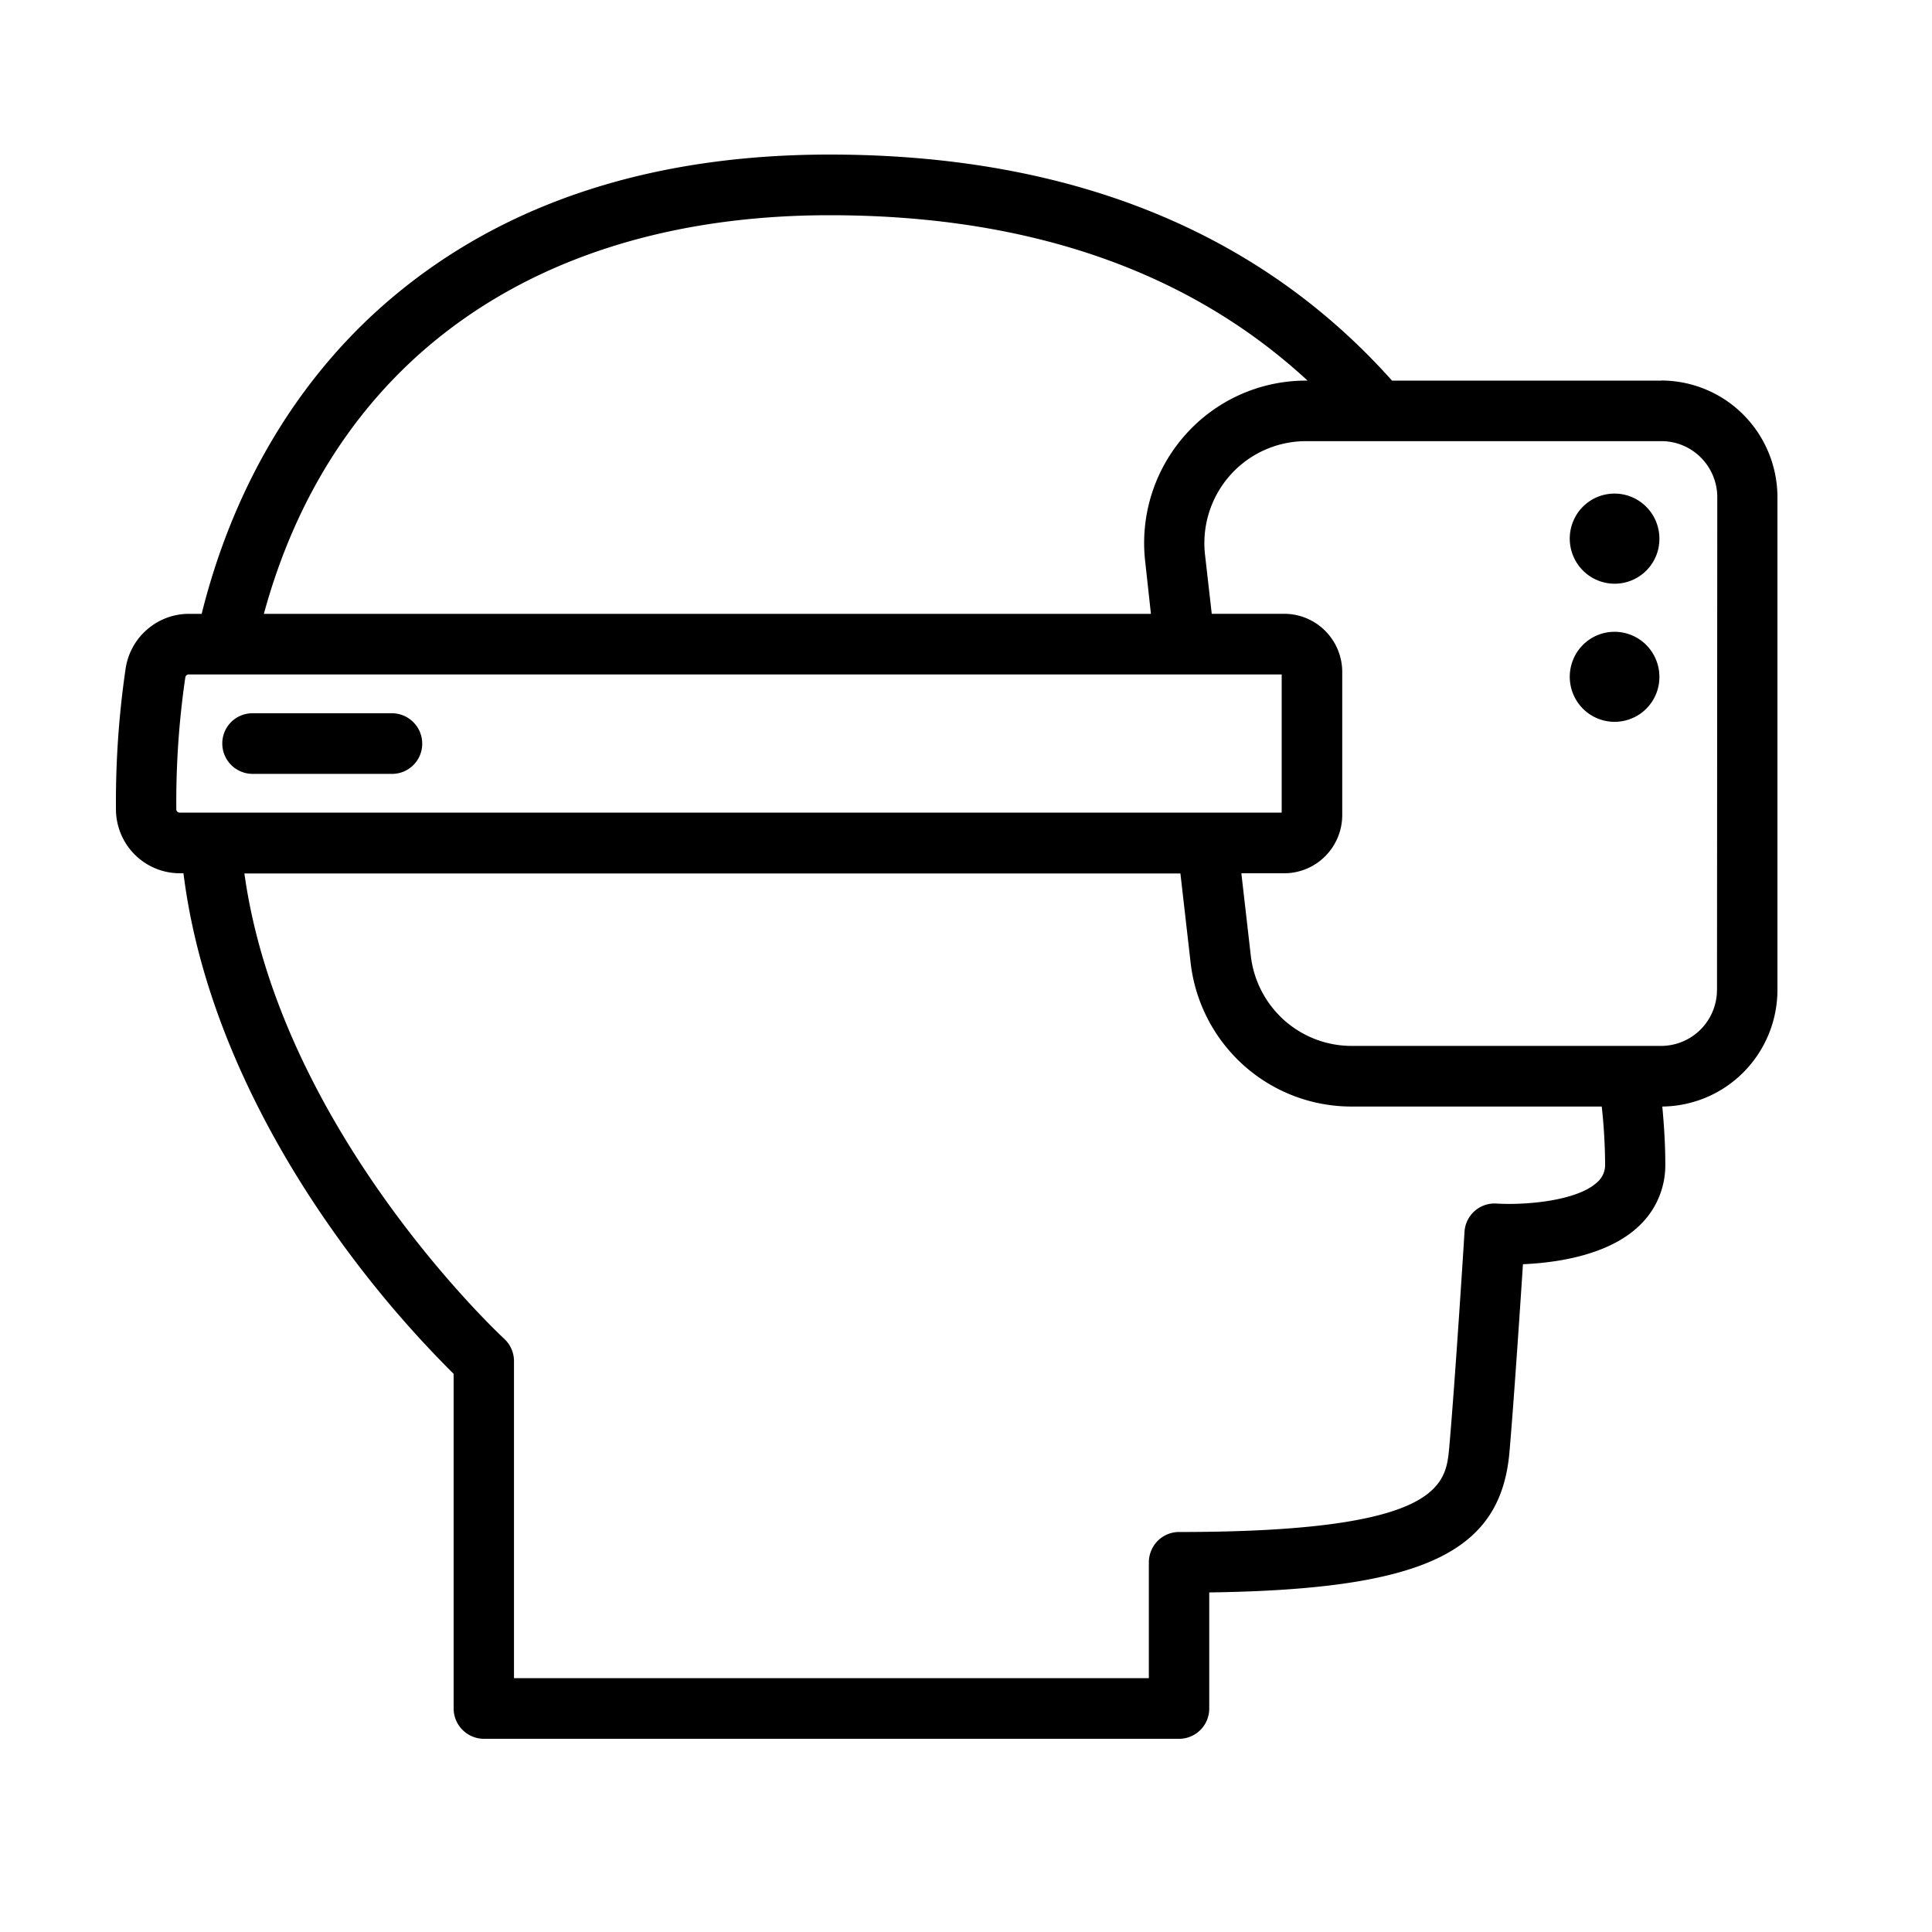 <?xml version="1.0" encoding="UTF-8"?>
<svg xmlns="http://www.w3.org/2000/svg" width="50" height="50" fill="none">
  <path d="M42.995 9.85h-6.97C32.56 5.968 27.666 4 21.47 4c-4.547 0-8.323 1.218-11.225 3.621-2.455 2.033-4.184 4.886-5.026 8.265h-.337c-.397.002-.78.147-1.079.409-.3.26-.495.621-.553 1.015a23.839 23.839 0 0 0-.249 3.661c.008.435.185.848.494 1.153.308.304.723.475 1.155.476h.098c.465 3.733 2.3 7.017 3.808 9.167a27.893 27.893 0 0 0 3.184 3.788v8.66a.786.786 0 0 0 .78.785h17.994a.781.781 0 0 0 .781-.785v-3.003c5.555-.077 7.539-1.037 7.769-3.624.11-1.26.27-3.659.35-4.87.854-.037 2.188-.223 2.991-.978a2.156 2.156 0 0 0 .693-1.614c0-.453-.027-.952-.078-1.489a3.002 3.002 0 0 0 2.108-.894A3.028 3.028 0 0 0 46 25.62V12.87c0-.801-.317-1.569-.88-2.136a3.003 3.003 0 0 0-2.125-.886ZM21.476 5.57c5.135 0 9.286 1.437 12.364 4.28h-.04a4.172 4.172 0 0 0-3.126 1.406 4.21 4.21 0 0 0-1.036 3.28l.148 1.35H6.829C8.619 9.318 13.903 5.57 21.47 5.57h.006ZM4.65 21.03a.084.084 0 0 1-.087-.08c-.01-1.143.067-2.286.233-3.418a.088.088 0 0 1 .086-.077H33.17v3.576H4.65Zm36.69 9.563c-.524.493-1.878.6-2.608.555a.777.777 0 0 0-.753.436.786.786 0 0 0-.078.297c0 .038-.243 3.868-.394 5.567-.087.98-.194 2.2-6.993 2.2a.779.779 0 0 0-.722.485.789.789 0 0 0-.06.3v2.998h-16.43v-8.206a.788.788 0 0 0-.256-.58c-.06-.055-5.797-5.379-6.721-12.04h24.224l.264 2.309a4.212 4.212 0 0 0 1.377 2.66 4.177 4.177 0 0 0 2.79 1.063h6.473c.055.495.084.992.087 1.49a.593.593 0 0 1-.2.466Zm3.095-4.974c0 .384-.153.752-.423 1.024-.27.271-.638.424-1.02.425H34.98a2.618 2.618 0 0 1-1.75-.67 2.641 2.641 0 0 1-.86-1.67l-.244-2.128h1.11c.398 0 .78-.159 1.061-.442a1.51 1.51 0 0 0 .44-1.065v-3.701c0-.4-.159-.783-.44-1.065a1.498 1.498 0 0 0-1.06-.442H31.36l-.174-1.528a2.65 2.65 0 0 1 .65-2.058 2.626 2.626 0 0 1 1.96-.882H43c.383 0 .75.154 1.02.426s.423.64.423 1.025l-.007 12.75Zm-34.299-7.16H6.534a.78.78 0 0 0-.781.785.786.786 0 0 0 .78.784h3.613a.78.78 0 0 0 .781-.784.786.786 0 0 0-.78-.785h-.011Zm31.649-5.685a1.156 1.156 0 0 0-1.072.72 1.171 1.171 0 0 0 .252 1.27 1.158 1.158 0 0 0 1.98-.824c0-.309-.122-.605-.339-.823a1.158 1.158 0 0 0-.818-.343h-.003Zm0 3.577a1.156 1.156 0 0 0-1.072.72 1.171 1.171 0 0 0 .252 1.269 1.159 1.159 0 0 0 1.98-.824c0-.308-.122-.604-.339-.823a1.158 1.158 0 0 0-.818-.342h-.003Z" fill="#000"></path>
</svg>
